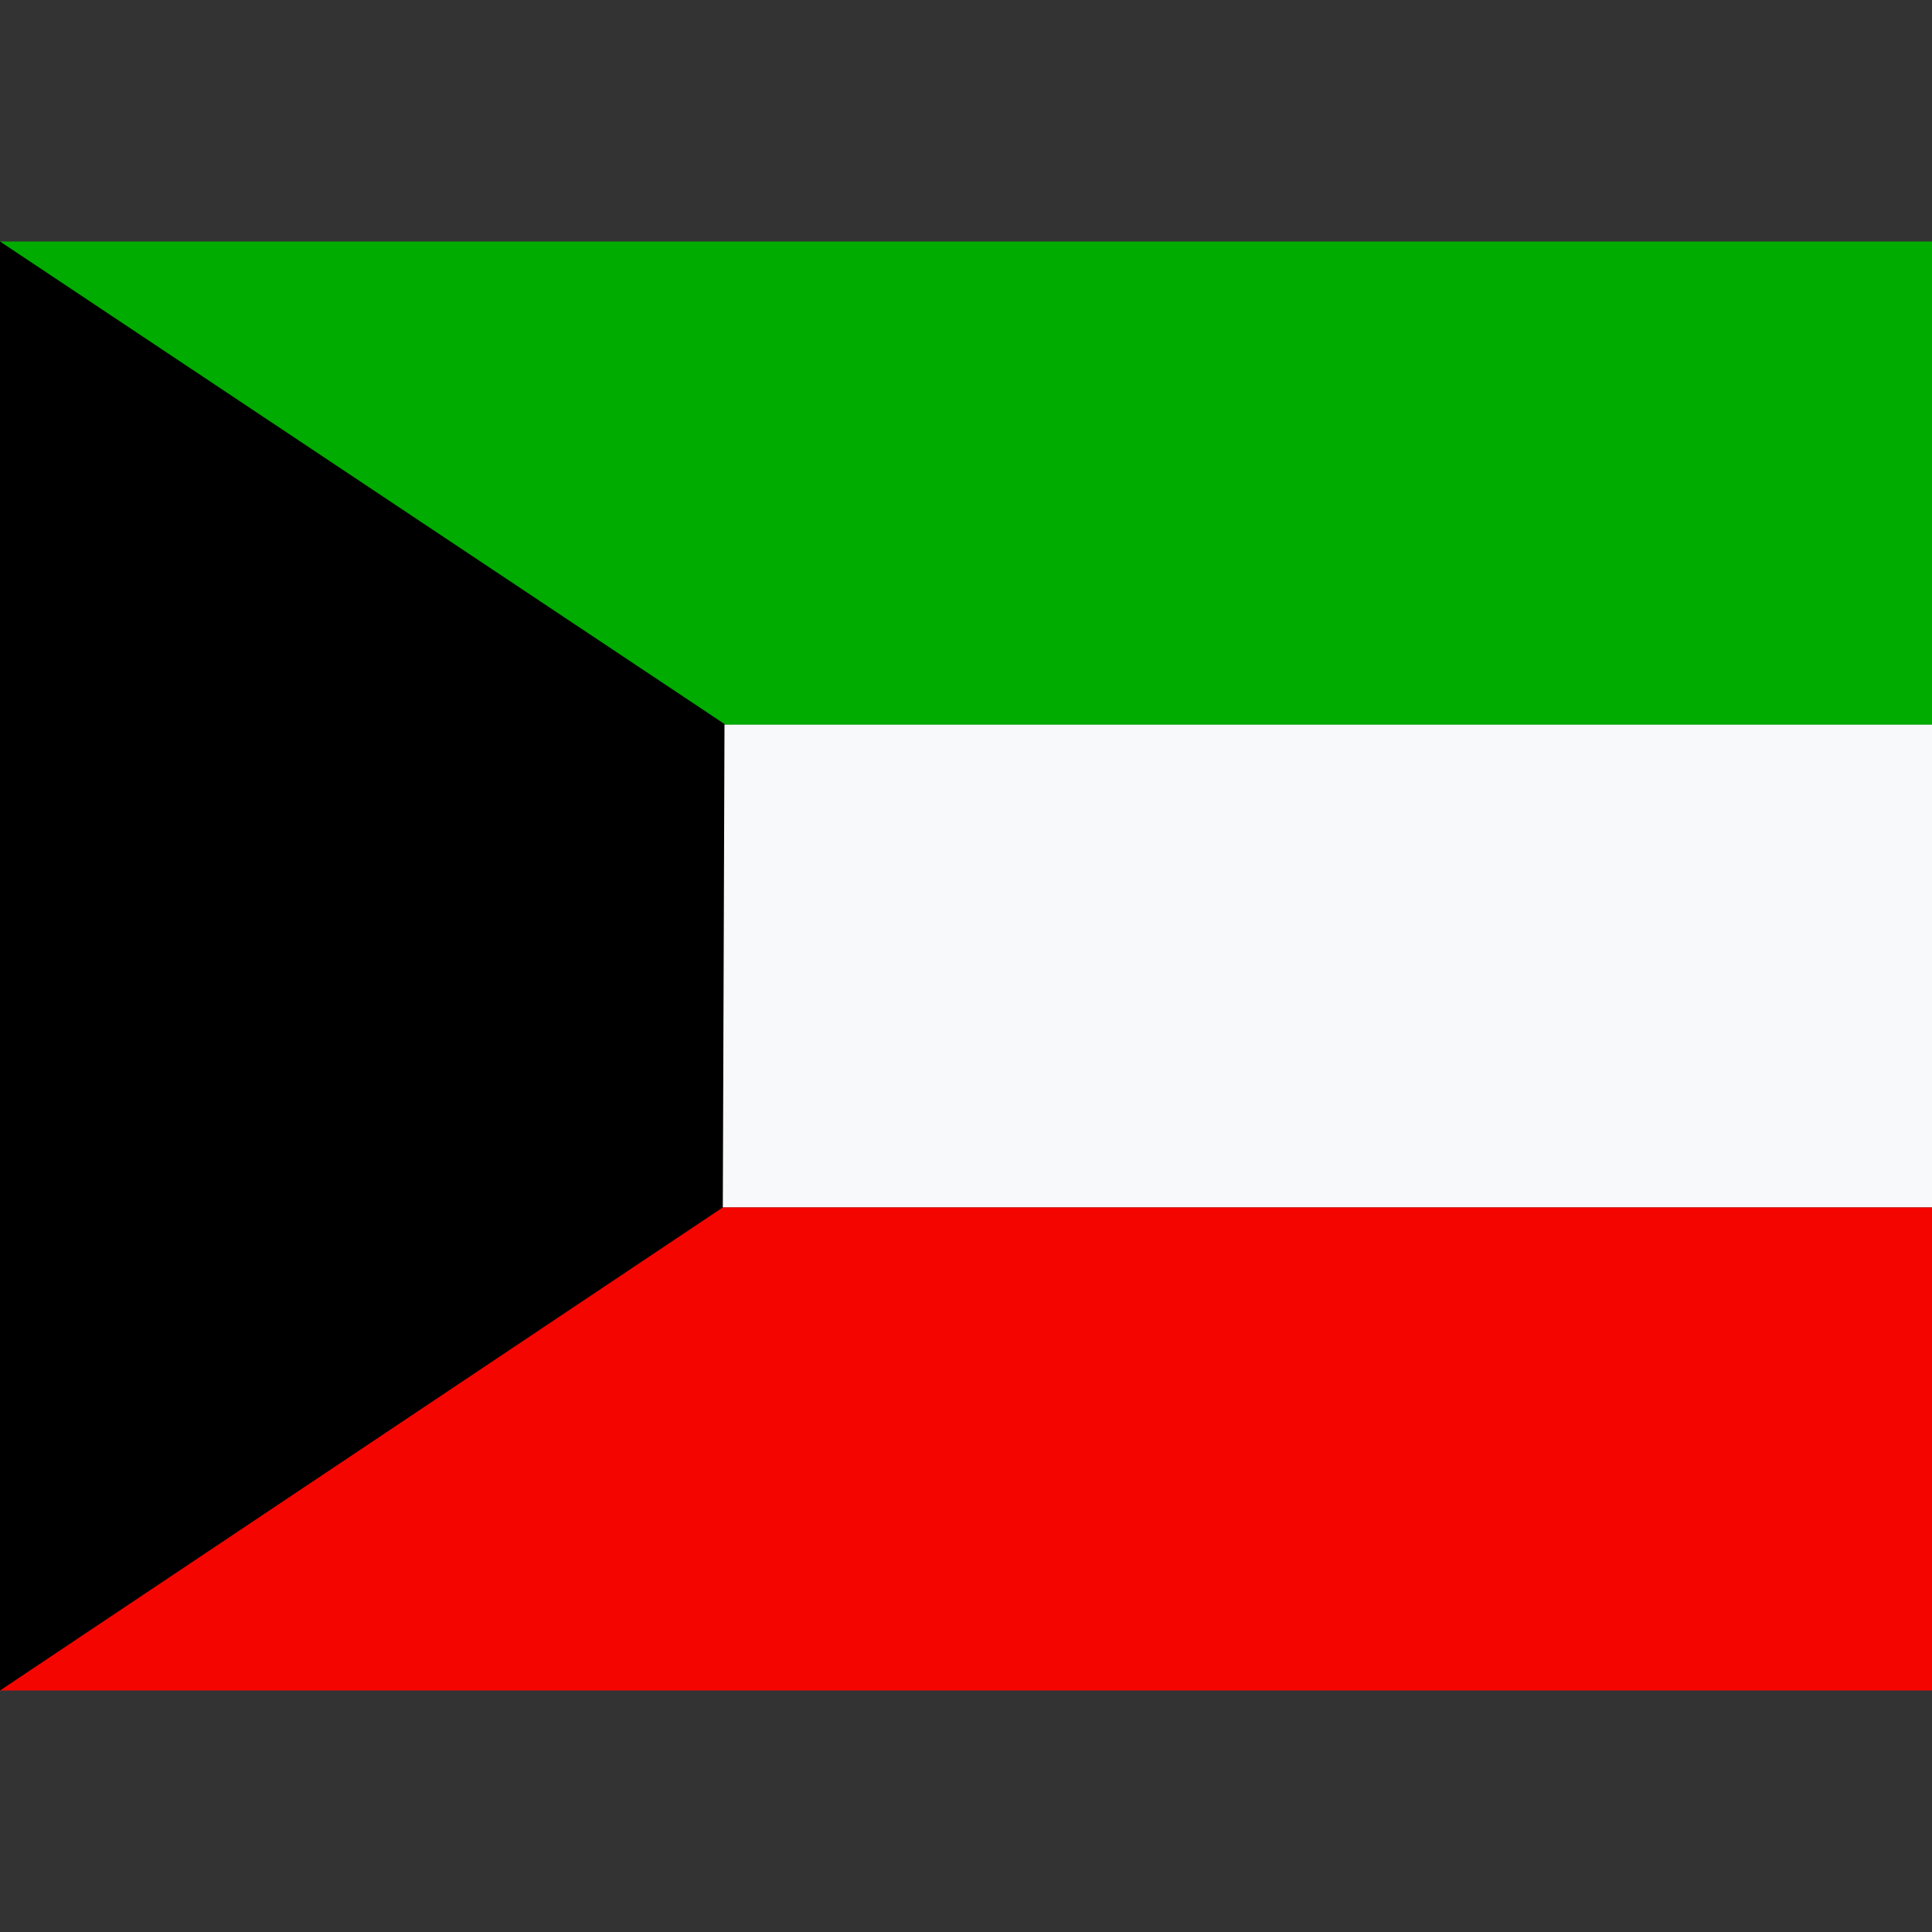 <svg viewBox="0 0 24 24" fill="none" xmlns="http://www.w3.org/2000/svg">
  <rect x="0" y="0" width="24" height="24" fill="#333333" stroke="none"/>
  <g clipPath="url(#clip0_2520_4712)">
    <path
      fill-rule="evenodd"
      clip-rule="evenodd"
      d="M0 8.998H24V14.999H0V8.998Z"
      fill="#F7F9FA"
    />
    <path
      fill-rule="evenodd"
      clip-rule="evenodd"
      d="M0 14.999H24V21H0V14.999Z"
      fill="#F50500"
    />
    <path
      fill-rule="evenodd"
      clip-rule="evenodd"
      d="M0 3H24V9.001H0V3Z"
      fill="#00AC00"
    />
    <path
      fill-rule="evenodd"
      clip-rule="evenodd"
      d="M0 3V21L8.979 14.999L9 8.994L0 3Z"
      fill="black"
    />
  </g>
  <defs>
    <clipPath id="clip0_2520_4712">
      <rect
        width="24"
        height="18"
        fill="white"
        transform="translate(0 3)"
      />
    </clipPath>
  </defs>
</svg>
